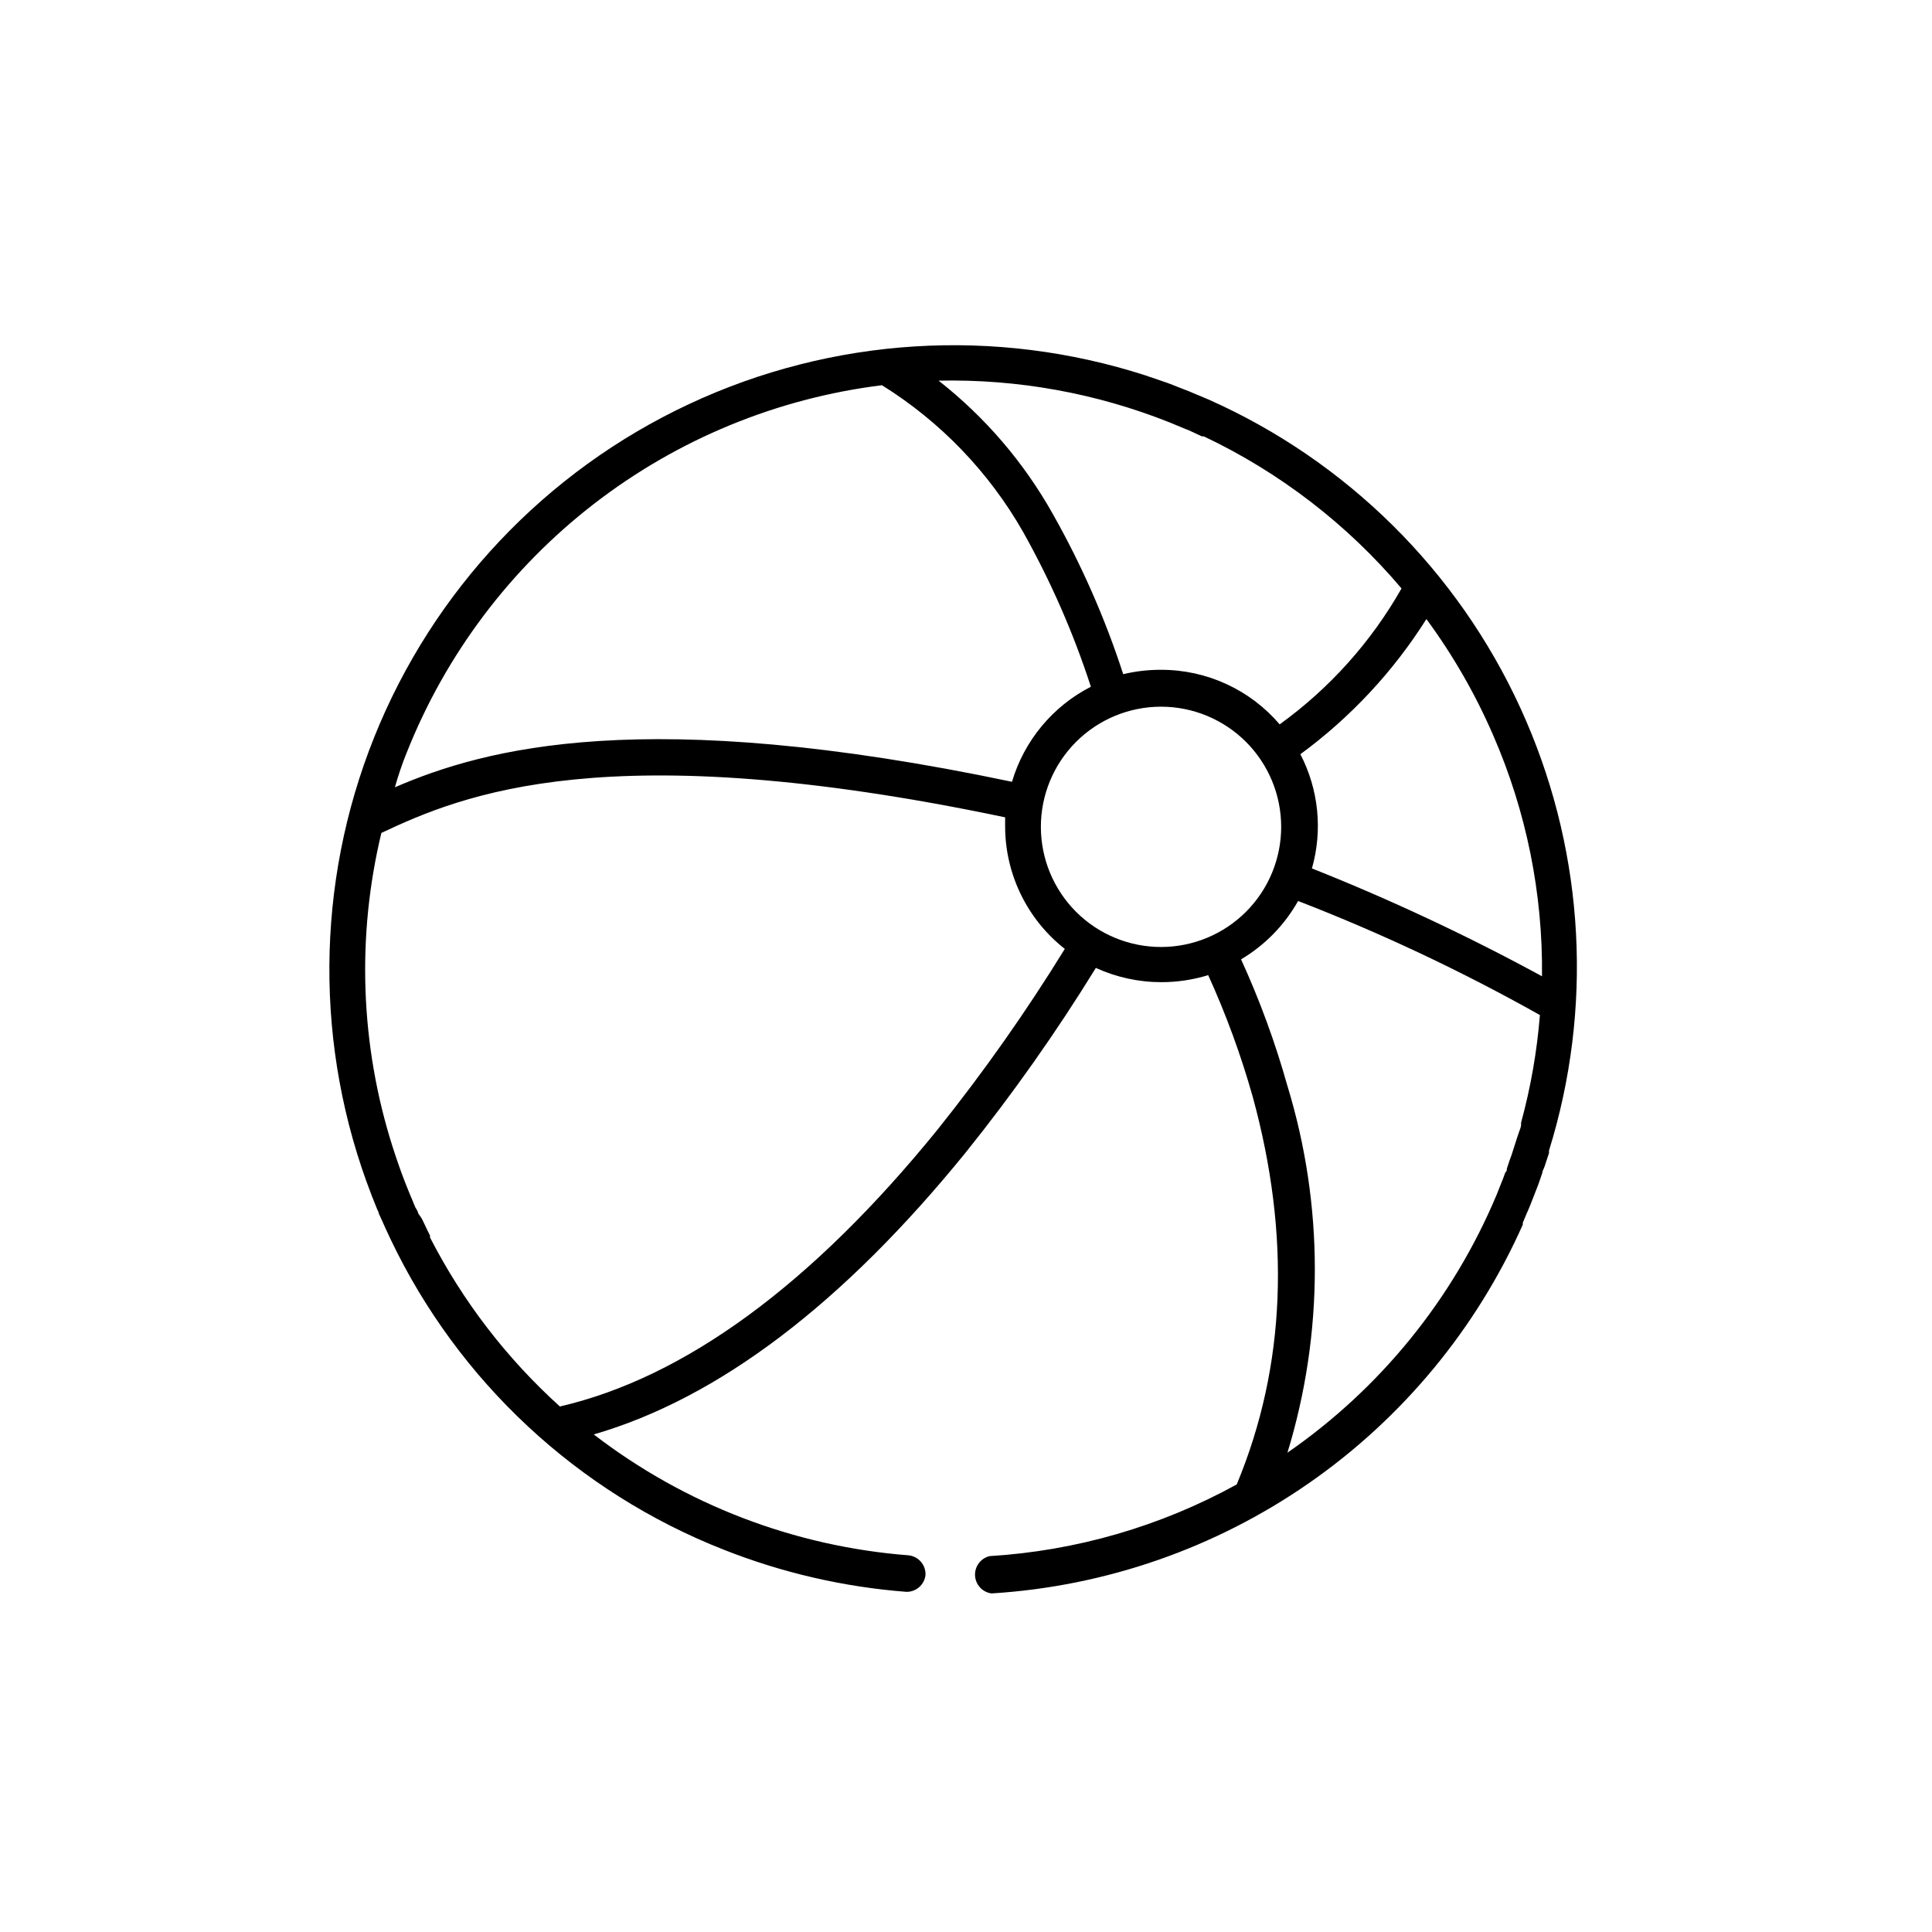 <?xml version="1.0" encoding="UTF-8"?>
<!-- Uploaded to: ICON Repo, www.iconrepo.com, Generator: ICON Repo Mixer Tools -->
<svg fill="#000000" width="800px" height="800px" version="1.1" viewBox="144 144 512 512" xmlns="http://www.w3.org/2000/svg">
 <path d="m548.47 335.11c-15.859-36.844-44.637-66.621-80.914-83.734l-1.008-0.453-2.066-0.957-2.617-1.109-1.008-0.402c-1.109-0.504-2.215-0.957-3.324-1.359l-3.324-1.309-0.957-0.352-2.922-1.008-1.816-0.609-0.855-0.301c-39.883-12.902-83.176-10.184-121.13 7.602-37.957 17.785-67.746 49.316-83.352 88.223-15.605 38.902-15.863 82.281-0.719 121.37 0.113 0.344 0.246 0.68 0.402 1.008l0.754 1.914h0.004c0.203 0.551 0.438 1.09 0.703 1.613 0 0.453 0.352 0.855 0.504 1.309l0.504 1.109 0.855 1.914 0.805 1.715 0.605 1.309h0.004c17.949 37.523 49.453 66.848 88.164 82.07 15.504 6.137 31.844 9.906 48.469 11.184 2.562 0.02 4.731-1.887 5.035-4.434 0.129-2.621-1.777-4.898-4.383-5.238-30.367-2.328-59.395-13.465-83.531-32.043 33.152-9.621 66.152-34.762 98.648-74.816 12.469-15.543 23.961-31.848 34.41-48.816 5.453 2.492 11.383 3.781 17.379 3.777 4.203 0 8.379-0.629 12.395-1.863 4.738 10.418 8.68 21.18 11.789 32.191 10.078 36.777 8.867 71.34-4.231 102.78-20.156 11.105-42.527 17.59-65.496 18.996-2.336 0.562-3.949 2.699-3.852 5.102 0.098 2.402 1.879 4.398 4.254 4.769h0.301c30.133-1.891 59.168-12.004 83.957-29.234s44.383-40.922 56.656-68.504v-0.504l1.059-2.519 0.301-0.656c0.453-1.059 0.855-2.066 1.258-3.125 0.402-1.059 0.906-2.316 1.359-3.477l0.453-1.258 0.754-2.215c0-0.504 0.402-1.059 0.555-1.562l0.605-1.812 0.605-1.863h0.004c-0.027-0.219-0.027-0.438 0-0.656 11.613-37.426 9.469-77.773-6.043-113.76zm-94.465-79.148 4.133 1.715 0.906 0.352 3.477 1.613h0.504l-0.004-0.004c20.137 9.551 38 23.293 52.398 40.305-8.055 14.188-19.07 26.473-32.293 36.023-7.84-9.188-19.312-14.473-31.391-14.461-3.391-0.02-6.773 0.371-10.074 1.16-4.789-14.766-11.051-29.012-18.691-42.523-7.656-13.629-17.93-25.613-30.23-35.266 20.961-0.453 41.793 3.316 61.266 11.086zm-202.23 87.512c10.332-26.039 27.477-48.816 49.637-65.949 22.16-17.133 48.52-27.992 76.316-31.438 15.488 9.645 28.336 22.992 37.383 38.844 7.332 13.059 13.355 26.812 17.984 41.059-10.121 5.184-17.676 14.289-20.906 25.191-97.336-20.453-139.66-8.867-163.54 1.461 0.855-3.023 1.914-6.195 3.121-9.168zm140.71 99.852c-33.301 41.059-67.008 65.746-100.11 73.406-14.086-12.727-25.746-27.898-34.414-44.789 0.012-0.168 0.012-0.336 0-0.504-0.555-1.059-1.059-2.168-1.562-3.223l-0.605-1.258-1.004-1.465c0-0.504-0.453-1.008-0.707-1.512-0.25-0.504-0.555-1.359-0.855-2.066-0.301-0.707-0.555-1.258-0.805-1.914l-0.754-1.863-0.352-0.906c-1.211-3.074-2.266-6.195-3.273-9.32h-0.004c-8.555-26.938-9.582-55.699-2.973-83.18 21.41-10.078 59.75-26.301 165.3-4.133v2.418 0.004c0.023 12.668 5.856 24.621 15.816 32.445-10.242 16.629-21.496 32.613-33.703 47.859zm59.246-48.363c-8.445 0.012-16.555-3.332-22.535-9.297-5.981-5.965-9.344-14.062-9.355-22.512-0.008-8.445 3.34-16.551 9.309-22.531 5.969-5.977 14.07-9.336 22.516-9.344 8.449-0.004 16.551 3.352 22.527 9.32 5.973 5.973 9.332 14.074 9.332 22.523 0 8.434-3.348 16.527-9.309 22.496-5.961 5.969-14.047 9.328-22.484 9.344zm95.371 46.551v0.504c0 0.805-0.453 1.562-0.656 2.316h0.004c-0.137 0.332-0.254 0.668-0.355 1.008-0.301 0.906-0.555 1.812-0.855 2.672l-0.707 2.215-0.453 1.211-0.754 2.266c0 0.352 0 0.707-0.402 1.008-0.402 1.109-0.805 2.215-1.258 3.273l-1.059 2.672c-11.578 27.594-30.809 51.301-55.422 68.316 9.68-31.672 9.68-65.512 0-97.184-3.223-11.484-7.332-22.703-12.293-33.555 6.309-3.742 11.52-9.074 15.117-15.465 22.051 8.543 43.465 18.645 64.082 30.227-0.77 9.641-2.441 19.188-4.988 28.516zm-55.418-67.41c2.863-10.098 1.766-20.91-3.074-30.227 13.281-9.742 24.613-21.895 33.402-35.82 7.059 9.594 13.008 19.953 17.734 30.883 8.75 20.113 13.145 41.848 12.898 63.781-19.762-10.75-40.152-20.309-61.062-28.617z"/>
</svg>